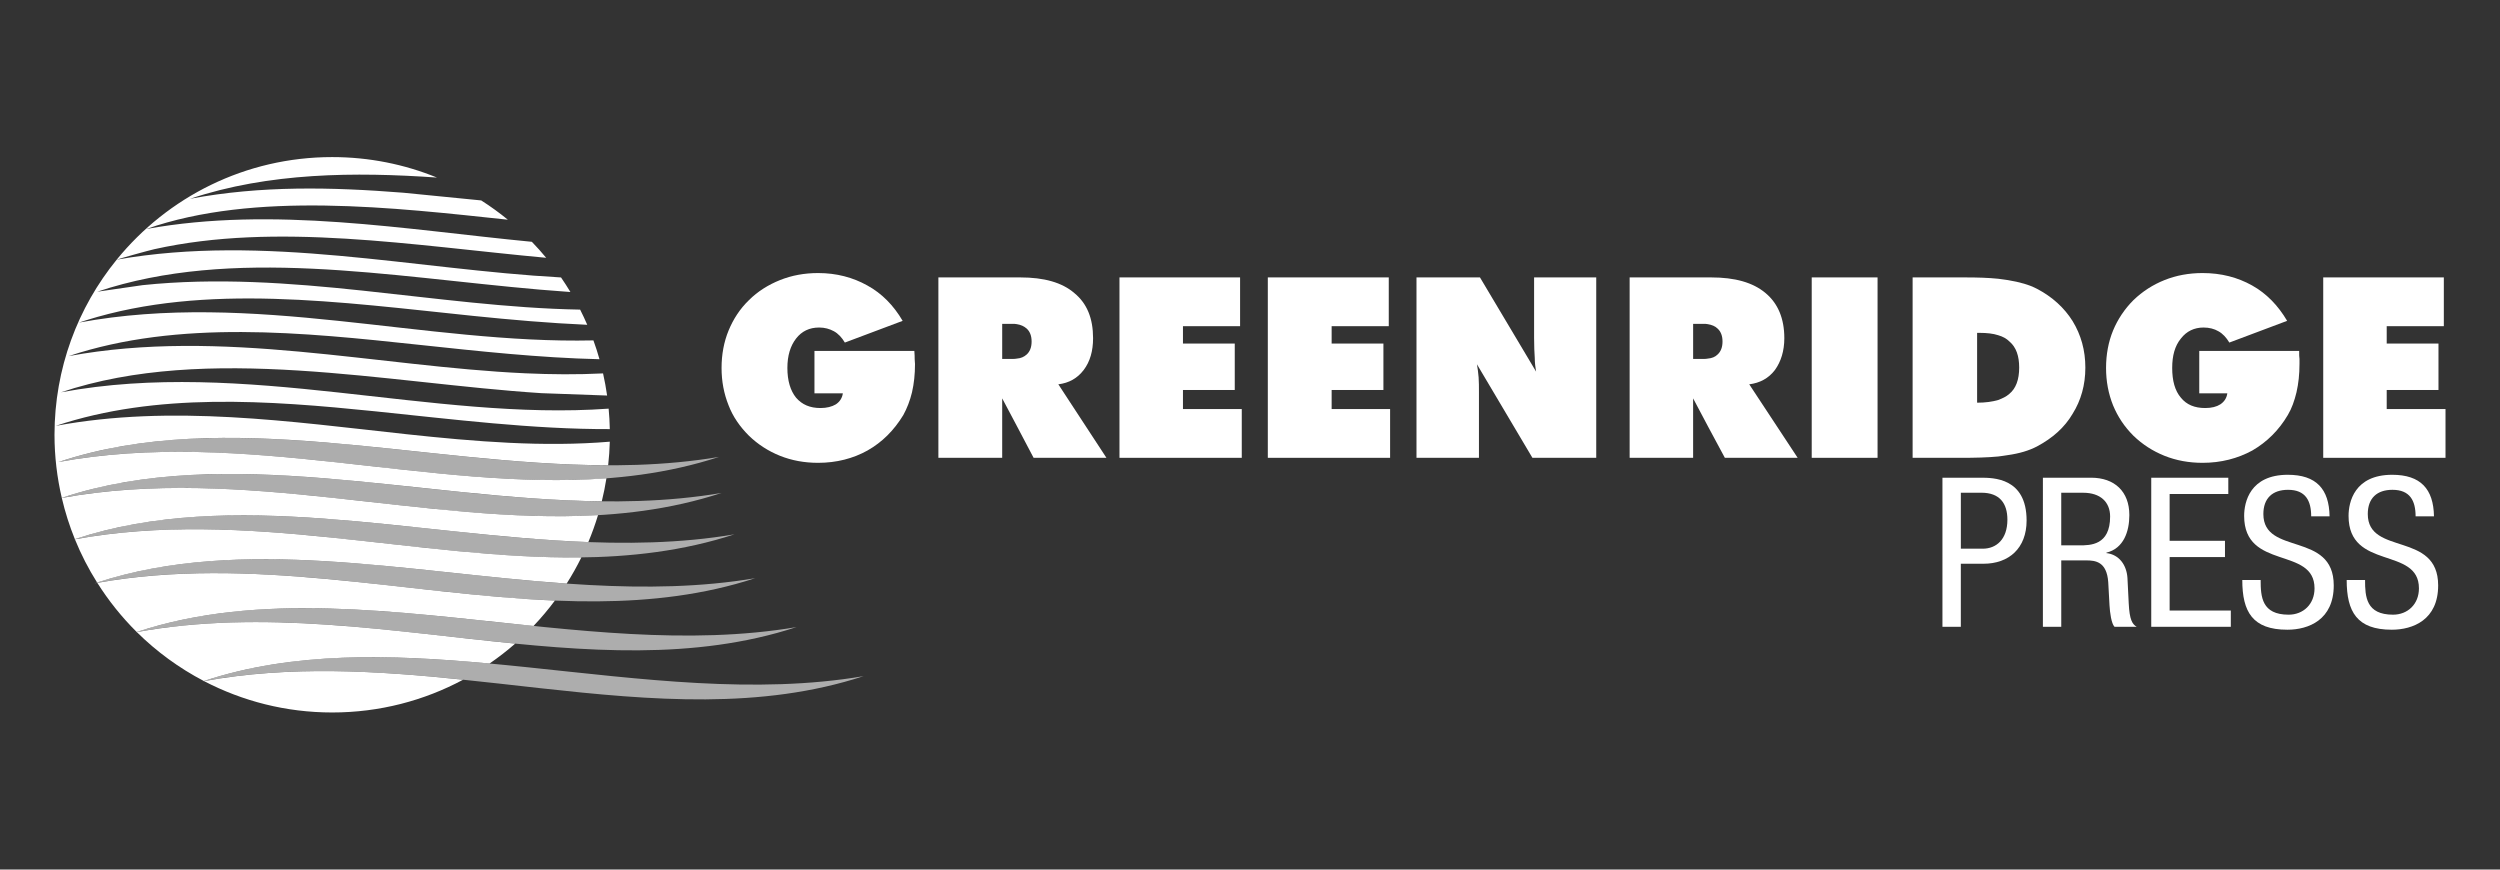 <svg xmlns="http://www.w3.org/2000/svg" width="230" height="80" viewBox="-5.014 -14.452 230 80">
  <rect x="-5.014" y="-14.452" width="230" height="80" fill="#333333" stroke="none"/>
  <path fill-rule="evenodd" clip-rule="evenodd" fill="#FFF" d="M72.528 21.735h-2.612v-3.904h9.19c.03.338.03.584.03.738 0 .184.031.338.031.461 0 .952-.093 1.813-.277 2.612-.184.769-.461 1.476-.799 2.091-.86 1.413-1.937 2.489-3.289 3.258-1.321.738-2.858 1.137-4.549 1.137-1.26 0-2.428-.215-3.504-.645-1.076-.432-2.029-1.045-2.858-1.846-.83-.828-1.476-1.751-1.875-2.796-.431-1.076-.646-2.214-.646-3.442 0-1.23.215-2.398.646-3.443.43-1.045 1.045-1.998 1.875-2.797.799-.799 1.783-1.414 2.858-1.844s2.244-.646 3.504-.646c1.69 0 3.196.4 4.519 1.138 1.352.738 2.428 1.845 3.258 3.259l-5.317 1.998c-.276-.462-.615-.83-1.015-1.045s-.829-.339-1.353-.339c-.891 0-1.598.339-2.121 1.015-.522.676-.799 1.567-.799 2.705 0 1.168.276 2.09.799 2.734.554.646 1.292.953 2.244.953.584 0 1.046-.122 1.414-.338.369-.246.584-.584.646-1.014z"/>
  <path fill-rule="evenodd" clip-rule="evenodd" fill="#FFF" d="M92.353 20.905c.983-.123 1.752-.553 2.336-1.322.584-.769.86-1.752.86-2.92 0-1.813-.553-3.196-1.721-4.15-1.137-.982-2.797-1.443-4.979-1.443h-7.531v16.598h5.87v-5.471l1.353 2.552 1.537 2.919h6.701l-4.426-6.763zm-2.92-2.736c-.245.216-.522.339-.892.369-.123.031-.276.031-.43.031h-.923v-3.228h.923c.153 0 .307 0 .43.03.369.062.646.185.892.399.308.277.461.677.461 1.199s-.153.925-.461 1.2z"/>
  <path fill-rule="evenodd" clip-rule="evenodd" fill="#FFF" d="M97.978 27.667V11.069h11.096v4.488h-5.256v1.598h4.765v4.272h-4.765v1.754h5.41v4.486h-11.25z"/>
  <path fill-rule="evenodd" clip-rule="evenodd" fill="#FFF" d="M111.625 27.667V11.069h11.127v4.488h-5.256v1.598h4.764v4.272h-4.764v1.754h5.379v4.486h-11.25z"/>
  <path fill-rule="evenodd" clip-rule="evenodd" fill="#FFF" d="M125.303 27.667V11.069h5.84l5.164 8.668c-.061-.369-.123-.8-.123-1.26-.031-.462-.061-1.076-.061-1.845v-5.563h5.717v16.598h-5.871l-5.104-8.606c.063.368.123.769.154 1.2.031.398.031.891.031 1.412v5.994h-5.747z"/>
  <path fill-rule="evenodd" clip-rule="evenodd" fill="#FFF" d="M155.916 20.905c.984-.123 1.783-.553 2.367-1.322.553-.769.861-1.752.861-2.92 0-1.813-.584-3.196-1.723-4.15-1.166-.982-2.826-1.443-5.01-1.443h-7.498v16.598h5.84v-5.471l1.352 2.552 1.568 2.919h6.699l-4.456-6.763zm-2.92-2.736c-.215.216-.521.339-.891.369-.123.031-.277.031-.4.031h-.951v-3.228h.951c.123 0 .277 0 .4.03.369.062.676.185.891.399.309.277.461.677.461 1.199s-.152.925-.461 1.2z"/>
  <path fill-rule="evenodd" clip-rule="evenodd" fill="#FFF" d="M161.664 27.667V11.069h6.057v16.598h-6.057z"/>
  <path fill-rule="evenodd" clip-rule="evenodd" fill="#FFF" d="M185.67 15.095c-.768-1.229-1.875-2.242-3.289-2.98-.707-.369-1.566-.615-2.674-.799-.277-.031-.584-.092-.891-.123-.893-.092-1.906-.123-3.043-.123h-4.826v16.598h4.395c1.354 0 2.521-.03 3.475-.123.307-.031.613-.092.859-.123 1.107-.153 1.998-.43 2.705-.799 1.445-.769 2.551-1.752 3.289-3.013.768-1.229 1.168-2.643 1.168-4.241 0-1.598-.4-3.014-1.168-4.274zm-5.84 6.701c-.277.247-.615.4-1.014.553-.523.154-1.168.247-1.936.247v-6.424h.244c.646 0 1.229.062 1.691.215.43.124.768.308 1.045.584.613.522.891 1.321.891 2.397.001 1.108-.306 1.937-.921 2.428z"/>
  <path fill-rule="evenodd" clip-rule="evenodd" fill="#FFF" d="M199.9 21.735h-2.582v-3.904h9.191c0 .338 0 .584.031.738v.461c0 .952-.094 1.813-.277 2.612-.186.769-.43 1.476-.799 2.091-.83 1.413-1.938 2.489-3.258 3.258-1.354.738-2.889 1.137-4.58 1.137-1.26 0-2.428-.215-3.504-.645-1.076-.432-2.029-1.045-2.859-1.846-.83-.828-1.443-1.751-1.875-2.796-.43-1.076-.645-2.214-.645-3.442 0-1.23.215-2.398.645-3.443.432-1.045 1.076-1.998 1.875-2.797.83-.799 1.783-1.414 2.859-1.844s2.244-.646 3.504-.646c1.721 0 3.227.4 4.549 1.138 1.322.738 2.396 1.845 3.227 3.259l-5.316 1.998c-.277-.462-.615-.83-1.014-1.045-.369-.215-.83-.339-1.354-.339-.861 0-1.568.339-2.09 1.015-.553.676-.799 1.567-.799 2.705 0 1.168.246 2.09.799 2.734.521.646 1.26.953 2.242.953.586 0 1.047-.122 1.385-.338.37-.246.585-.584.645-1.014z"/>
  <path fill-rule="evenodd" clip-rule="evenodd" fill="#FFF" d="M208.723 27.667V11.069h11.095v4.488h-5.255v1.598h4.763v4.272h-4.763v1.754h5.41v4.486h-11.25z"/>
  <path fill="#FFF" d="M173.691 29.497h3.496c1.191 0 4.246 0 4.246 3.938 0 2.556-1.633 3.977-3.959 3.977h-2.092v5.802h-1.691V29.497zm1.692 6.531h2.016c1.23 0 2.268-.845 2.268-2.67 0-1.499-.711-2.479-2.383-2.479h-1.9v5.149z"/>
  <path fill="#FFF" d="M182.932 29.497h4.438c2.152 0 3.516 1.267 3.516 3.438 0 1.499-.52 3.073-2.113 3.458v.039c1.189.135 1.863 1.113 1.939 2.286l.117 2.343c.076 1.518.324 1.902.73 2.152h-2.037c-.289-.288-.424-1.307-.461-1.979l-.117-2.133c-.135-1.881-1.17-1.997-2.037-1.997h-2.285v6.109h-1.689V29.497zm1.689 6.224h1.672c.998 0 2.824 0 2.824-2.65 0-1.346-.904-2.19-2.479-2.19h-2.018v4.84z"/>
  <path fill="#FFF" d="M192.9 29.497h7.09v1.498h-5.398v4.304h5.092v1.499h-5.092v4.917h5.629v1.499h-7.32V29.497z"/>
  <path fill="#FFF" d="M207.615 33.051c0-1.44-.518-2.44-2.131-2.44-1.422 0-2.268.769-2.268 2.229 0 3.861 6.475 1.557 6.475 6.569 0 3.17-2.324 4.073-4.266 4.073-3.209 0-4.148-1.652-4.148-4.571h1.689c0 1.536.098 3.188 2.576 3.188 1.344 0 2.381-.961 2.381-2.421 0-3.881-6.475-1.632-6.475-6.666 0-1.269.537-3.784 4.016-3.784 2.613 0 3.805 1.306 3.842 3.822h-1.691z"/>
  <path fill="#FFF" d="M217.221 33.051c0-1.44-.518-2.44-2.131-2.44-1.422 0-2.268.769-2.268 2.229 0 3.861 6.475 1.557 6.475 6.569 0 3.17-2.326 4.073-4.266 4.073-3.207 0-4.15-1.652-4.15-4.571h1.691c0 1.536.096 3.188 2.574 3.188 1.344 0 2.383-.961 2.383-2.421 0-3.881-6.475-1.632-6.475-6.666 0-1.269.537-3.784 4.016-3.784 2.611 0 3.803 1.306 3.842 3.822h-1.691z"/>
  <path fill="#FFF" d="M37.596 48.081c-3.589 1.923-7.691 3.015-12.047 3.015-4.254 0-8.262-1.046-11.79-2.885 7.916-1.451 15.918-.951 23.837-.13zM.672 31.36c.304 1.305.706 2.57 1.201 3.79 14.434-4.782 31.154-.33 47.238.27.339-.807.637-1.635.893-2.482-15.785.906-32.746-4.615-49.332-1.578zm43.399 11.776c.701-.737 1.357-1.518 1.966-2.336-13.667-.568-28.016-4.162-42.098-1.628 1.037 1.642 2.251 3.158 3.624 4.519 11.244-3.723 23.871-1.849 36.508-.555zm3.048-3.898c.494-.776.945-1.581 1.354-2.411-14.999.199-30.964-4.529-46.595-1.664.566 1.392 1.25 2.721 2.042 3.978 13.24-4.324 28.383-.944 43.199.097zm3.232-7.568c.171-.696.314-1.403.427-2.121C34.677 30.756 17.326 24.91.361 28.057c15.429-5.158 33.472.27 50.576.295.078-.715.133-1.438.151-2.169-6.067.51-12.379-.006-18.723-.69-10.687-1.16-21.552-2.752-32.251-.766 9.267-3.092 19.515-2.347 29.367-1.341 7.179.736 14.508 1.662 21.607 1.64-.013-.634-.049-1.261-.107-1.883C34.743 24.319 17.53 18.488.59 21.641c13.523-4.531 29.907-.844 44.202.078l6.048.218c-.098-.688-.222-1.367-.373-2.036-2.34.119-4.8.098-7.139-.009-13.642-.62-27.966-4.182-42.029-1.582 10.159-3.38 21.566-2.182 32.236-1.04 5.5.588 11.083 1.197 16.604 1.326-.166-.587-.352-1.164-.558-1.732-15.547.351-31.314-4.604-47.329-1.639.223-.075.447-.147.672-.218 10.994-3.438 23.28-1.669 35.578-.399 3.457.356 7.037.668 10.511.821-.205-.474-.422-.938-.654-1.396-13.249-.237-26.673-3.672-40.259-2.251l-4.174.604c12.483-4.175 26.688-1.412 40.704-.194l2.834.221c-.274-.456-.563-.903-.863-1.34-13.509-.744-27.292-4.031-40.88-1.635C2.145 13.833 0 19.44 0 25.548c0 1.997.236 3.938.67 5.802 15.166-5.034 32.849.134 49.681.32zM40.027 46.592c.821-.566 1.608-1.176 2.356-1.831-11.434-1.122-23.212-3.182-34.809-1.061 1.81 1.792 3.889 3.312 6.167 4.502 8.203-2.721 17.143-2.456 26.286-1.61zm5.209-37.326c-.421-.508-.861-.999-1.319-1.472-11.64-1.116-23.756-3.3-35.476-1.177 9.981-3.505 22.856-1.96 33.267-.856-.779-.638-1.598-1.23-2.451-1.774l-7.16-.708c-6.632-.525-13.079-.666-19.626.557 7.248-2.421 15.16-2.483 22.716-1.952C32.213.669 28.958 0 25.549 0c-8 0-15.141 3.678-19.824 9.434.324-.118 2.958-.85 3.452-.959 11.247-2.505 23.764-.339 36.059.791z"/>
  <path opacity=".6" fill-rule="evenodd" clip-rule="evenodd" fill="#FFF" d="M13.654 48.229c18.542-6.199 40.86 2.912 60.787-.476-18.845 6.17-40.111-3.36-60.787.476zm54.616-4.99c-19.926 3.389-42.245-5.71-60.787.476 20.675-3.82 41.928 5.695 60.787-.476zm-3.807-4.498c-19.926 3.373-42.245-5.725-60.787.475 20.676-3.835 41.943 5.682 60.787-.475zm-1.903-4.036c-19.911 3.388-42.243-5.726-60.786.476 20.675-3.836 41.942 5.679 60.786-.476zm-1.414-7.124c-19.926 3.374-42.244-5.724-60.785.476 20.675-3.835 41.927 5.695 60.785-.476zm.23 3.316c-19.925 3.389-42.243-5.724-60.785.477 20.677-3.822 41.942 5.708 60.785-.477z"/>
</svg>
